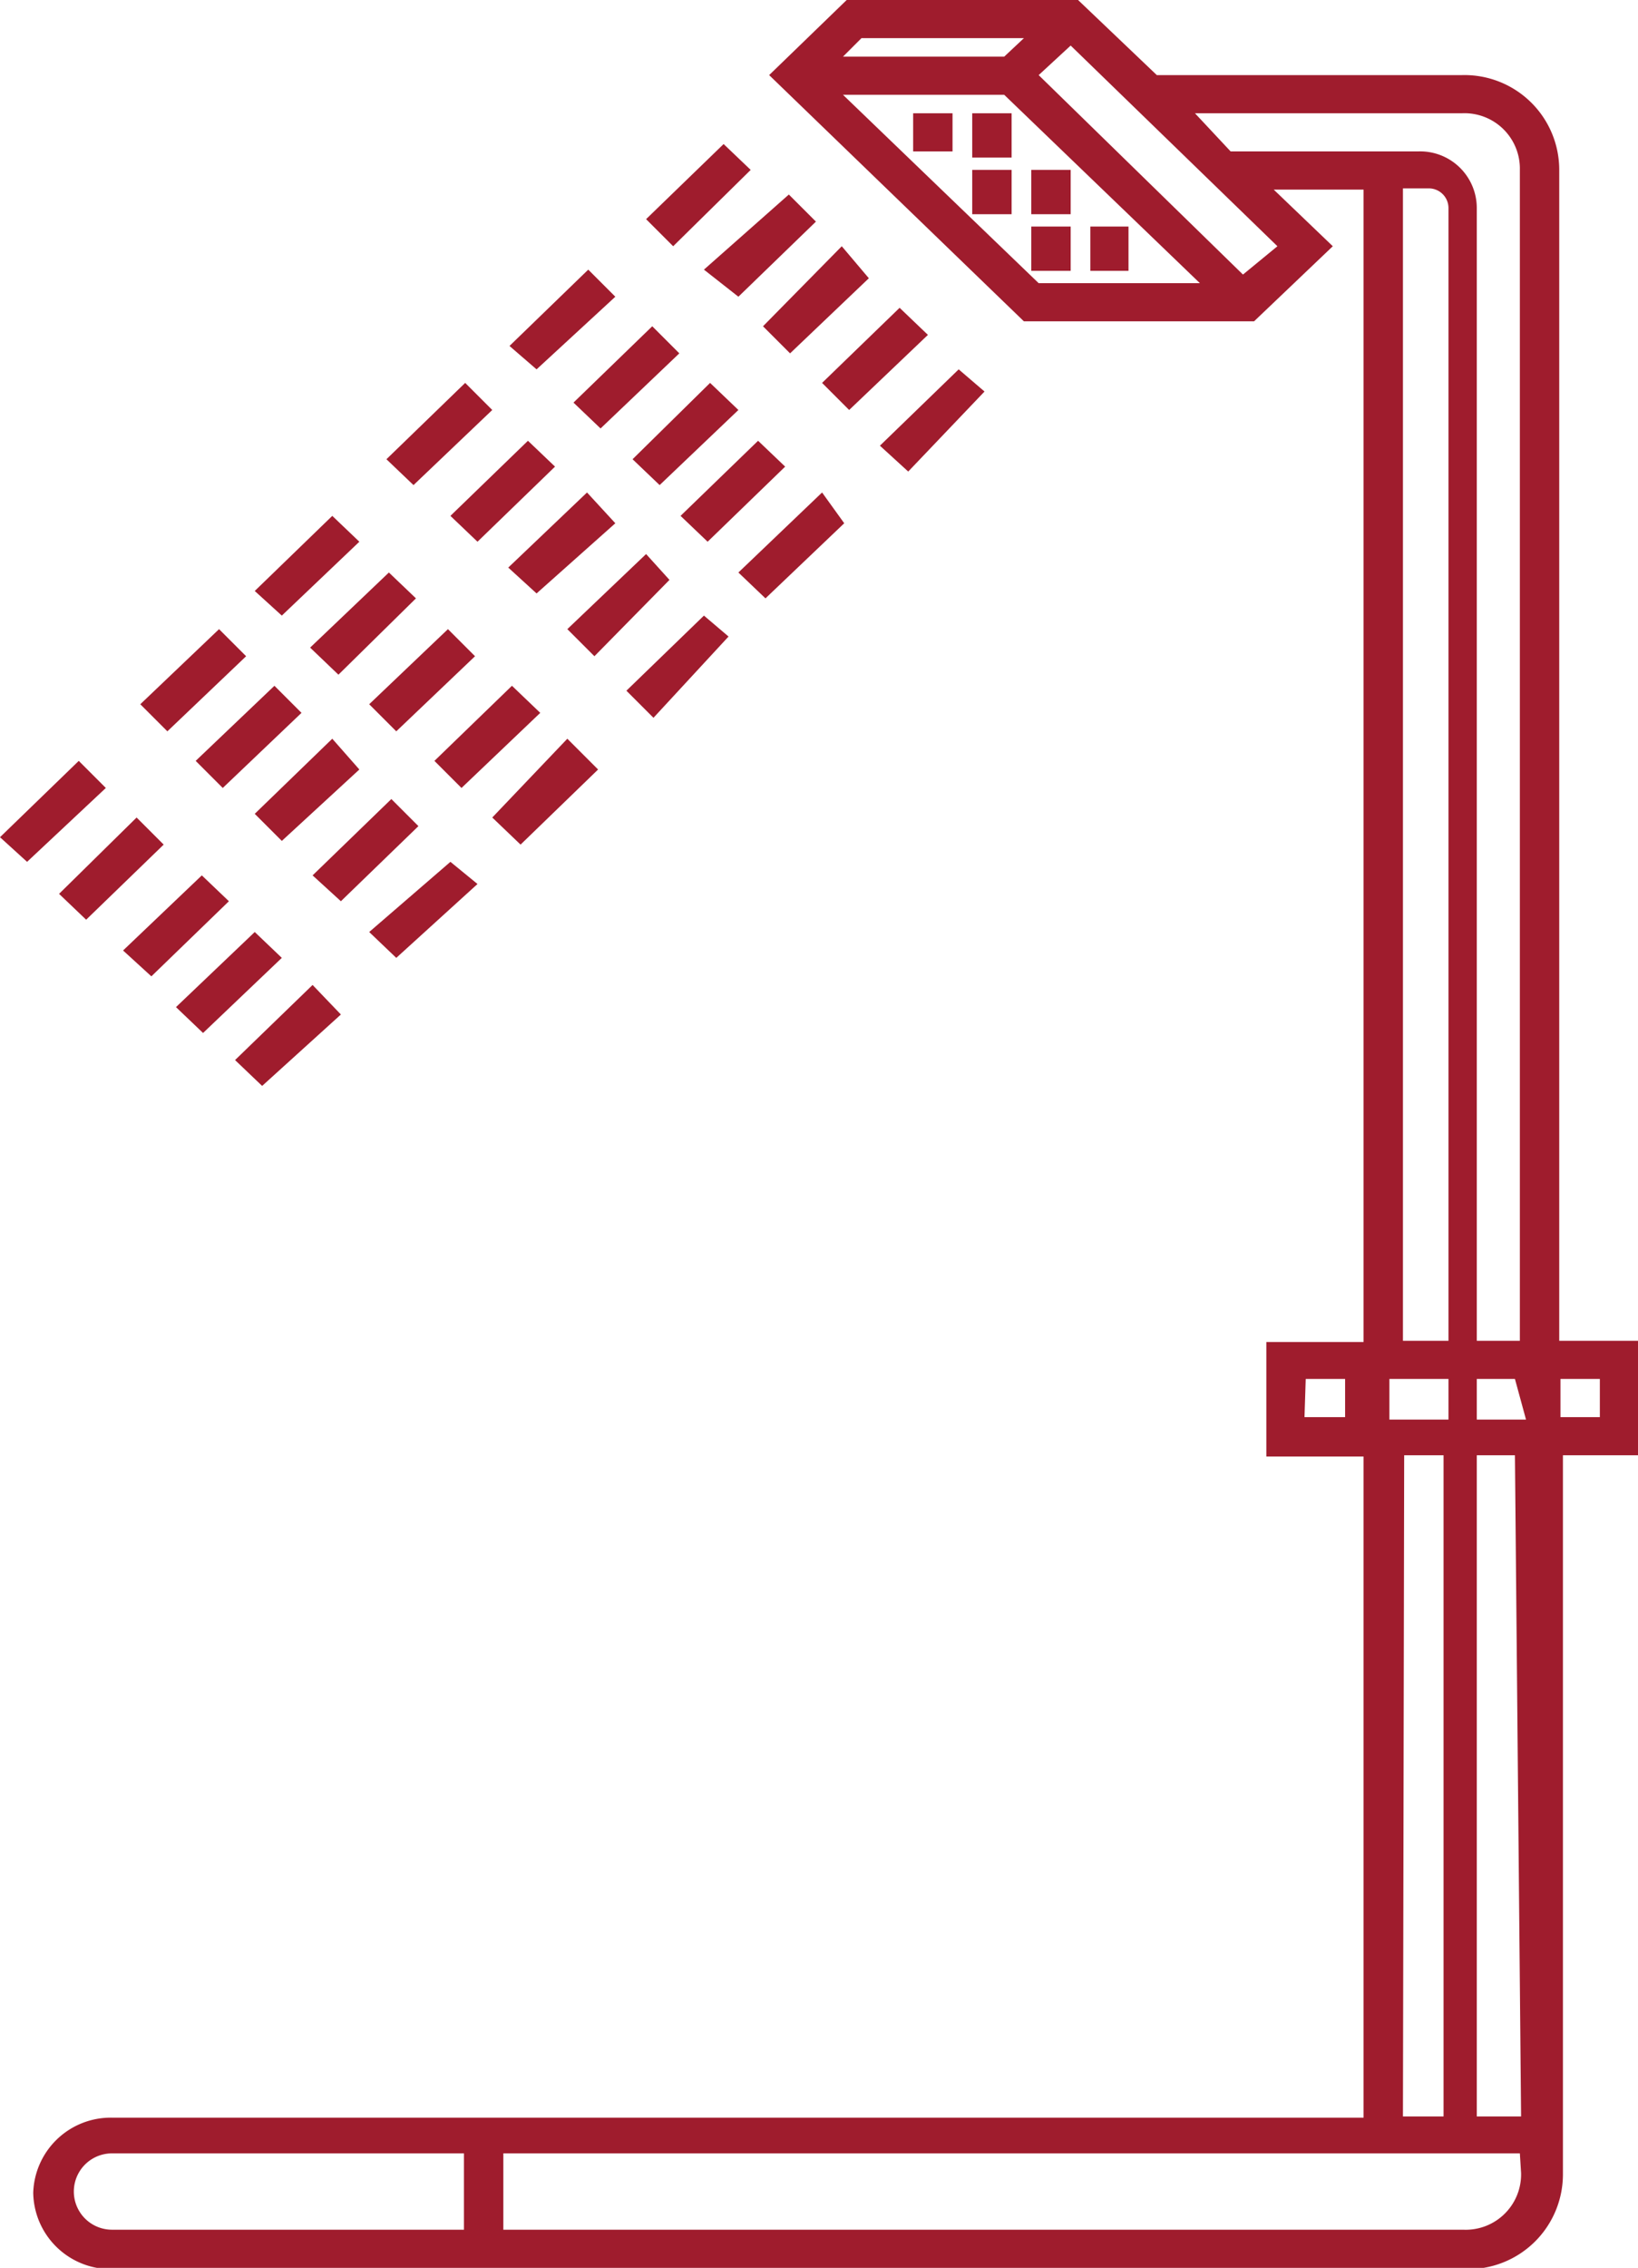 <?xml version="1.0" encoding="UTF-8"?> <svg xmlns="http://www.w3.org/2000/svg" viewBox="0 0 13.31 18.42"><g id="Слой_2" data-name="Слой 2"><g id="Слой_1-2" data-name="Слой 1"><path d="M13,11.51h-.32V11.2H13Zm-.64,5.68H12V11.82h.31Zm0,.46a.45.45,0,0,1-.47.46H4.09v-.62h8.26Zm-.95-5.83h.32v5.37H11.4Zm-.8-.62h.32v.31H10.6Zm1-9.67a.16.16,0,0,1,.16.16v9.2H11.4V1.53Zm.16,10h-.48V11.2h.48Zm.63,0H12V11.2h.31ZM10,1.23,9.71.92h2.17a.45.45,0,0,1,.47.46v9.51H12V1.69a.46.46,0,0,0-.48-.46Zm.1,1L8.44.61,8.7.37,10.38,2ZM6.85.77H8.16L9.75,2.3H8.44ZM7,.31H8.32L8.16.46H6.85ZM3.77,18.11H.91a.31.31,0,1,1,0-.62H3.77Zm8.9-7.22V1.38a.77.77,0,0,0-.79-.77H9.4L8.76,0H6.88L6.25.61l2.07,2h1.87L10.83,2l-.48-.46h.73v9.36h-.79v.93h.79v5.37H.91a.63.63,0,0,0-.64.61.63.63,0,0,0,.64.62h11a.77.77,0,0,0,.79-.77V11.82h.64v-.93ZM2.77,8.24,2.54,8l-.63.61.22.21Zm-.48-.46-.22-.21-.64.61.22.21ZM1,7.72l.23.21.63-.61-.22-.21ZM.7,7.47l.63-.61-.22-.22-.63.62ZM.64,6.18,0,6.8.22,7,.86,6.4Zm3.24,1L3.66,7,3,7.57l.22.21ZM3.4,6.71l-.22-.22-.64.62.23.21Zm-.48-.46L2.7,6l-.63.61.22.22ZM1.59,6.18l.22.22.64-.61-.22-.22ZM2,5.33l-.22-.22-.64.61.22.22Zm2.86.92L4.61,6,4,6.64l.23.22Zm-.7-.68-.63.61.22.22.64-.61ZM3,5.72l.22.22.64-.61-.22-.22Zm-.25-.24.63-.62-.22-.21-.64.61ZM2.92,4.4,2.7,4.19l-.63.61L2.29,5Zm3,.77L5.72,5l-.63.61.22.22Zm-.48-.46L5.25,4.5l-.64.61.22.22ZM5,4.25,4.77,4l-.64.61.23.21ZM3.66,4.19l.22.21.63-.61-.22-.21ZM4,3.33l-.22-.22-.64.62.22.21Zm2.86.92L6.68,4,6,4.65l.22.21Zm-.7-.67-.63.61.22.21.63-.61ZM6,3.33l-.23-.22-.63.62.22.21Zm-1.12.15.64-.61-.22-.22-.64.62ZM5,2.41l-.22-.22-.64.62L4.36,3Zm3,.77L7.79,3l-.64.62.23.21ZM6.68,3.11l.22.22.64-.61L7.31,2.5ZM6.2,2.65l.22.22.64-.61L6.84,2Zm-.48-.46L6,2.41l.63-.61-.22-.22ZM5.47,2l-.22-.22.63-.61.22.21Zm3.39.2h.31V1.84H8.86Zm-.48,0H8.7V1.84H8.38Zm0-.46H8.7V1.38H8.38Zm-.48,0h.32V1.38H7.9Zm0-.46h.32V.92H7.9ZM7.42.92h.32v.31H7.42Z" style="fill:#9f1c2d"></path></g></g></svg> 